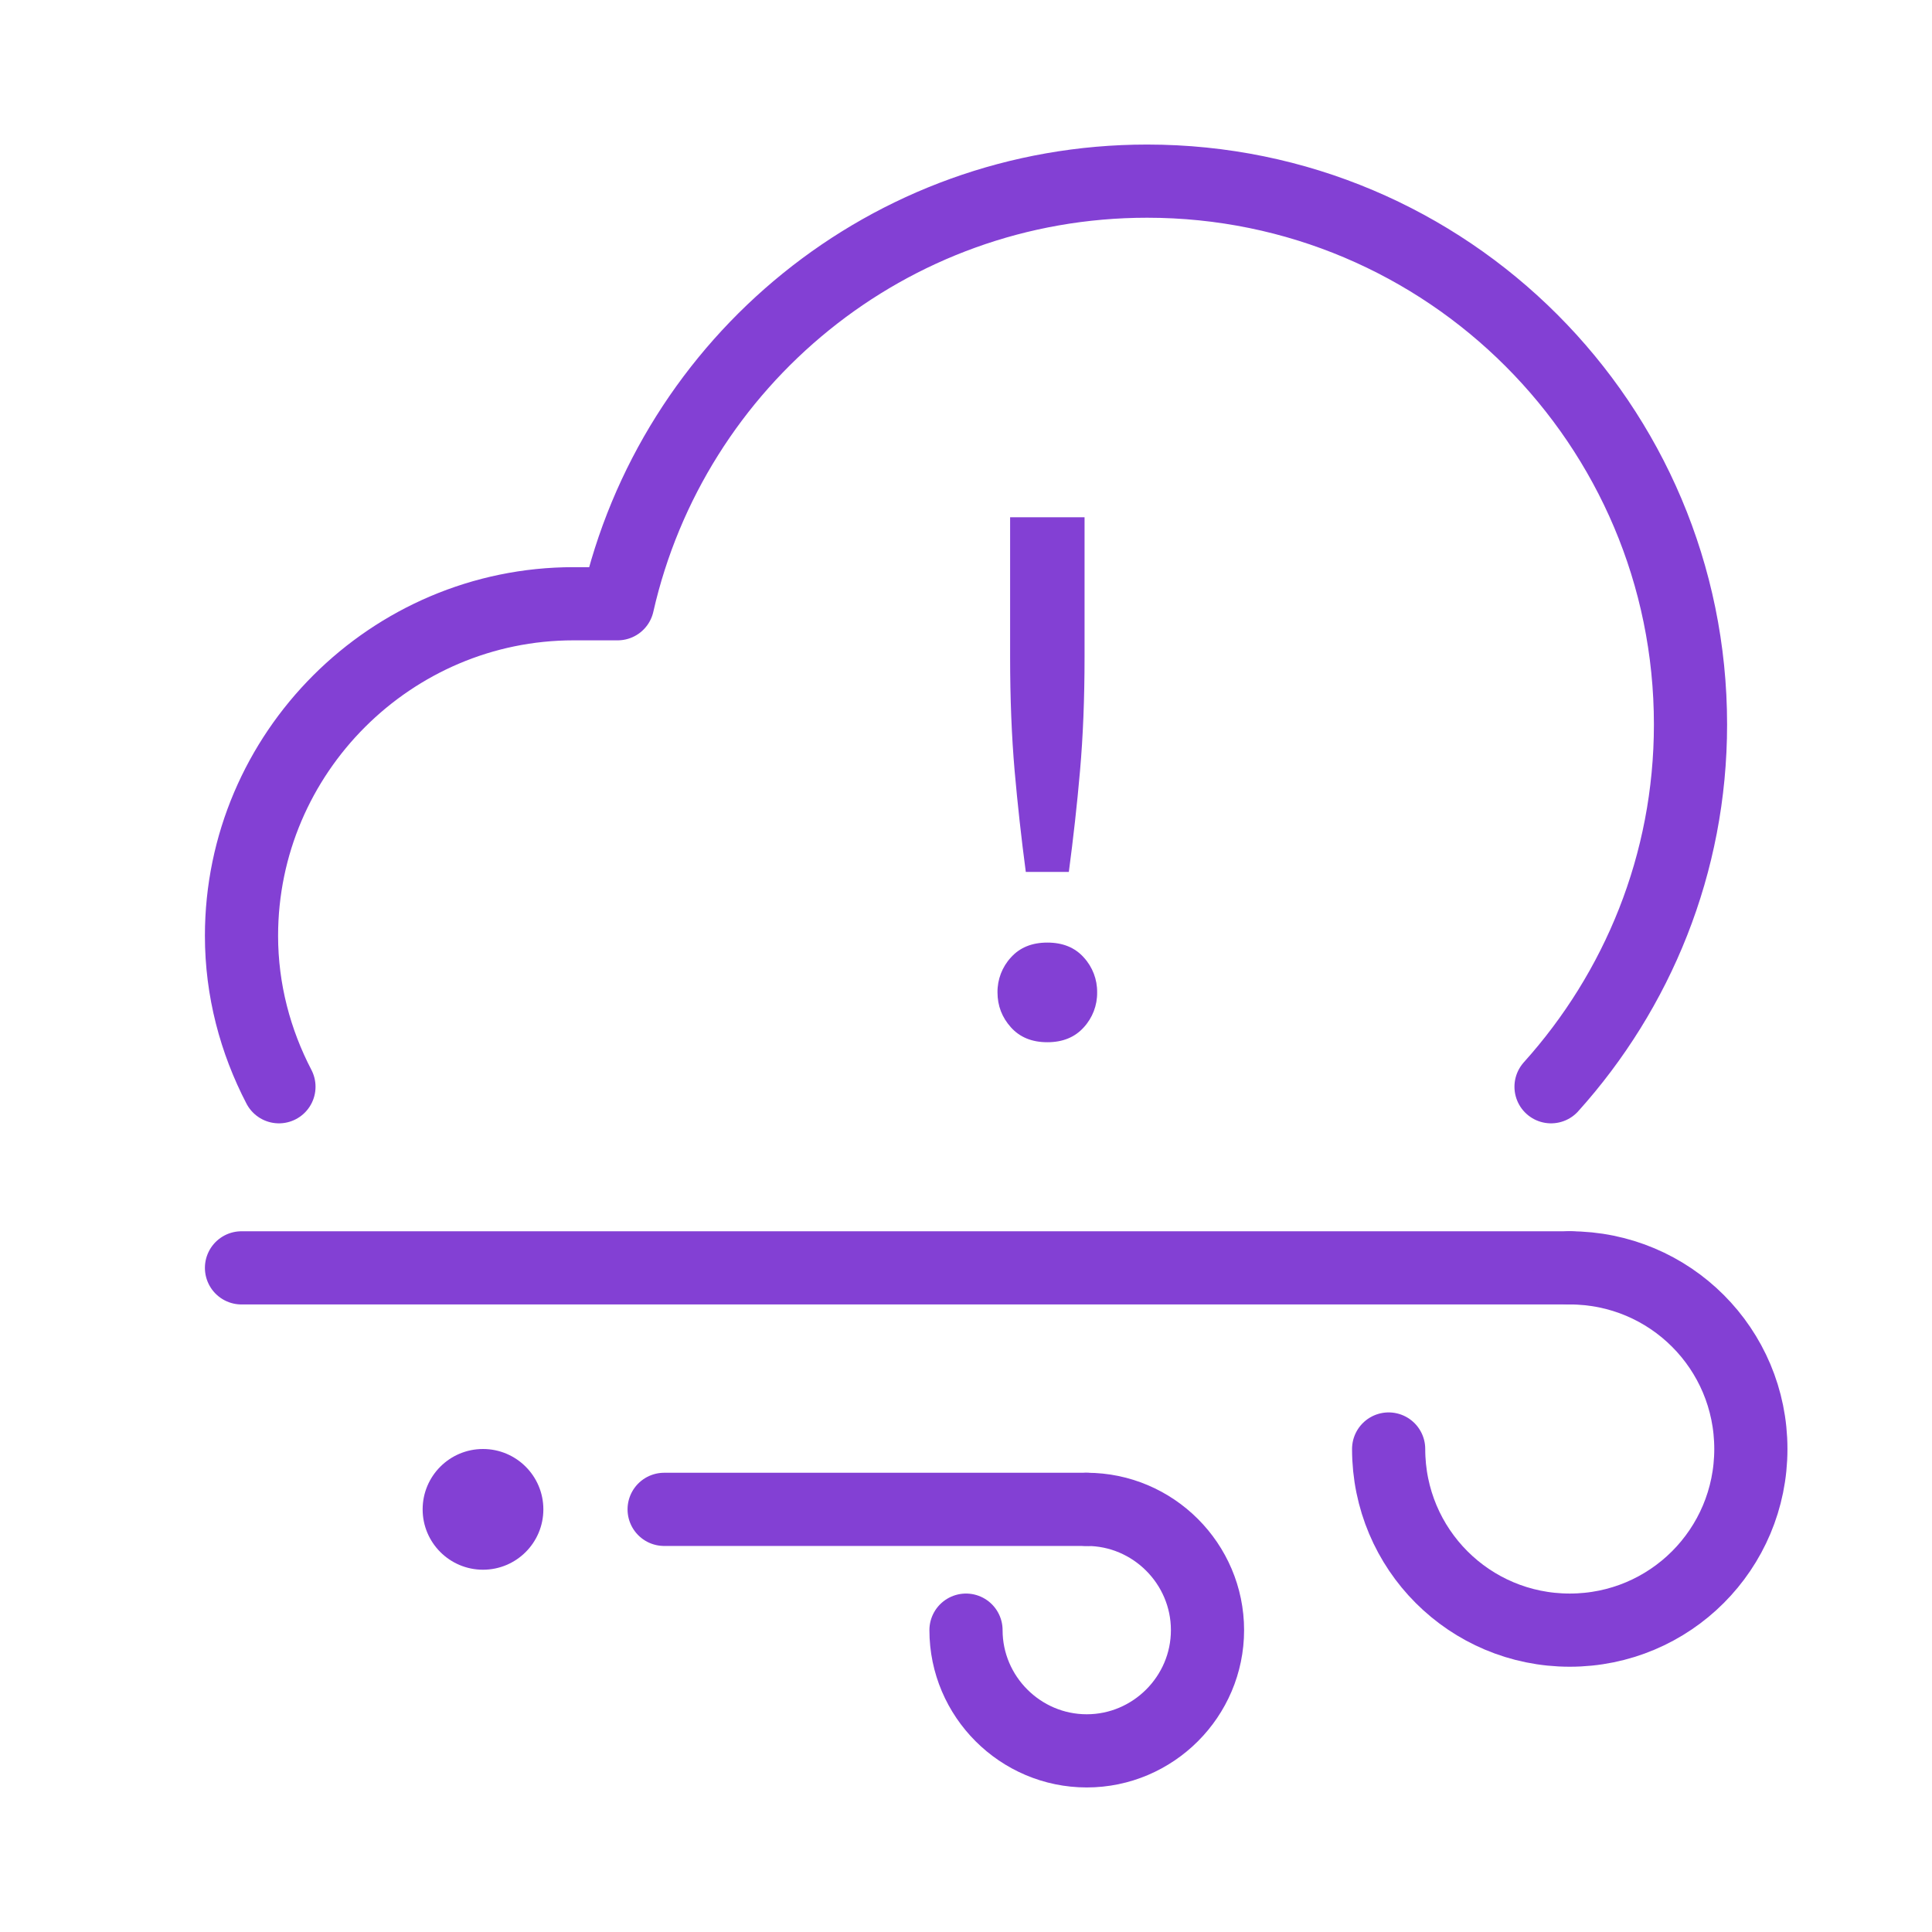 <svg width="66" height="66" viewBox="0 0 66 66" fill="none" xmlns="http://www.w3.org/2000/svg">
<path d="M8.25 43.312H53.625" stroke="#8340D4" stroke-width="2.5" stroke-miterlimit="10" stroke-linecap="round" stroke-linejoin="round"/>
<path d="M52.986 37.125C55.935 33.846 57.75 29.514 57.75 24.75C57.75 14.499 49.438 6.188 39.188 6.188C30.36 6.188 22.976 12.354 21.099 20.625H19.594C13.365 20.625 8.25 25.719 8.25 31.969C8.25 33.825 8.724 35.578 9.529 37.125" stroke="#8340D4" stroke-width="2.5" stroke-miterlimit="10" stroke-linecap="round" stroke-linejoin="round"/>
<path d="M53.625 43.312C57.049 43.312 59.812 46.076 59.812 49.5C59.812 52.924 57.049 55.688 53.625 55.688C50.201 55.688 47.438 52.924 47.438 49.5" stroke="#8340D4" stroke-width="2.5" stroke-miterlimit="10" stroke-linecap="round" stroke-linejoin="round"/>
<path d="M37.125 51.562C39.394 51.562 41.25 53.419 41.25 55.688C41.25 57.956 39.394 59.812 37.125 59.812C34.856 59.812 33 57.956 33 55.688" stroke="#8340D4" stroke-width="2.5" stroke-miterlimit="10" stroke-linecap="round" stroke-linejoin="round"/>
<circle cx="16.5" cy="51.562" r="2.062" fill="#8340D4"/>
<path d="M22.688 51.562H37.125" stroke="#8340D4" stroke-width="2.5" stroke-miterlimit="10" stroke-linecap="round" stroke-linejoin="round"/>
<path d="M34.507 17.67V22.444C34.507 23.866 34.56 25.164 34.661 26.332C34.763 27.483 34.89 28.635 35.043 29.786H36.513C36.666 28.635 36.795 27.483 36.895 26.332C36.998 25.164 37.05 23.866 37.05 22.444V17.67H34.507ZM35.78 32.2C35.253 32.2 34.84 32.368 34.535 32.707C34.235 33.032 34.071 33.459 34.076 33.902C34.076 34.359 34.23 34.757 34.535 35.096C34.84 35.435 35.253 35.604 35.778 35.604C36.304 35.604 36.718 35.435 37.023 35.096C37.322 34.771 37.486 34.344 37.48 33.902C37.486 33.46 37.322 33.032 37.023 32.707C36.718 32.367 36.304 32.2 35.778 32.2H35.78Z" fill="#8340D4"/>
</svg>
